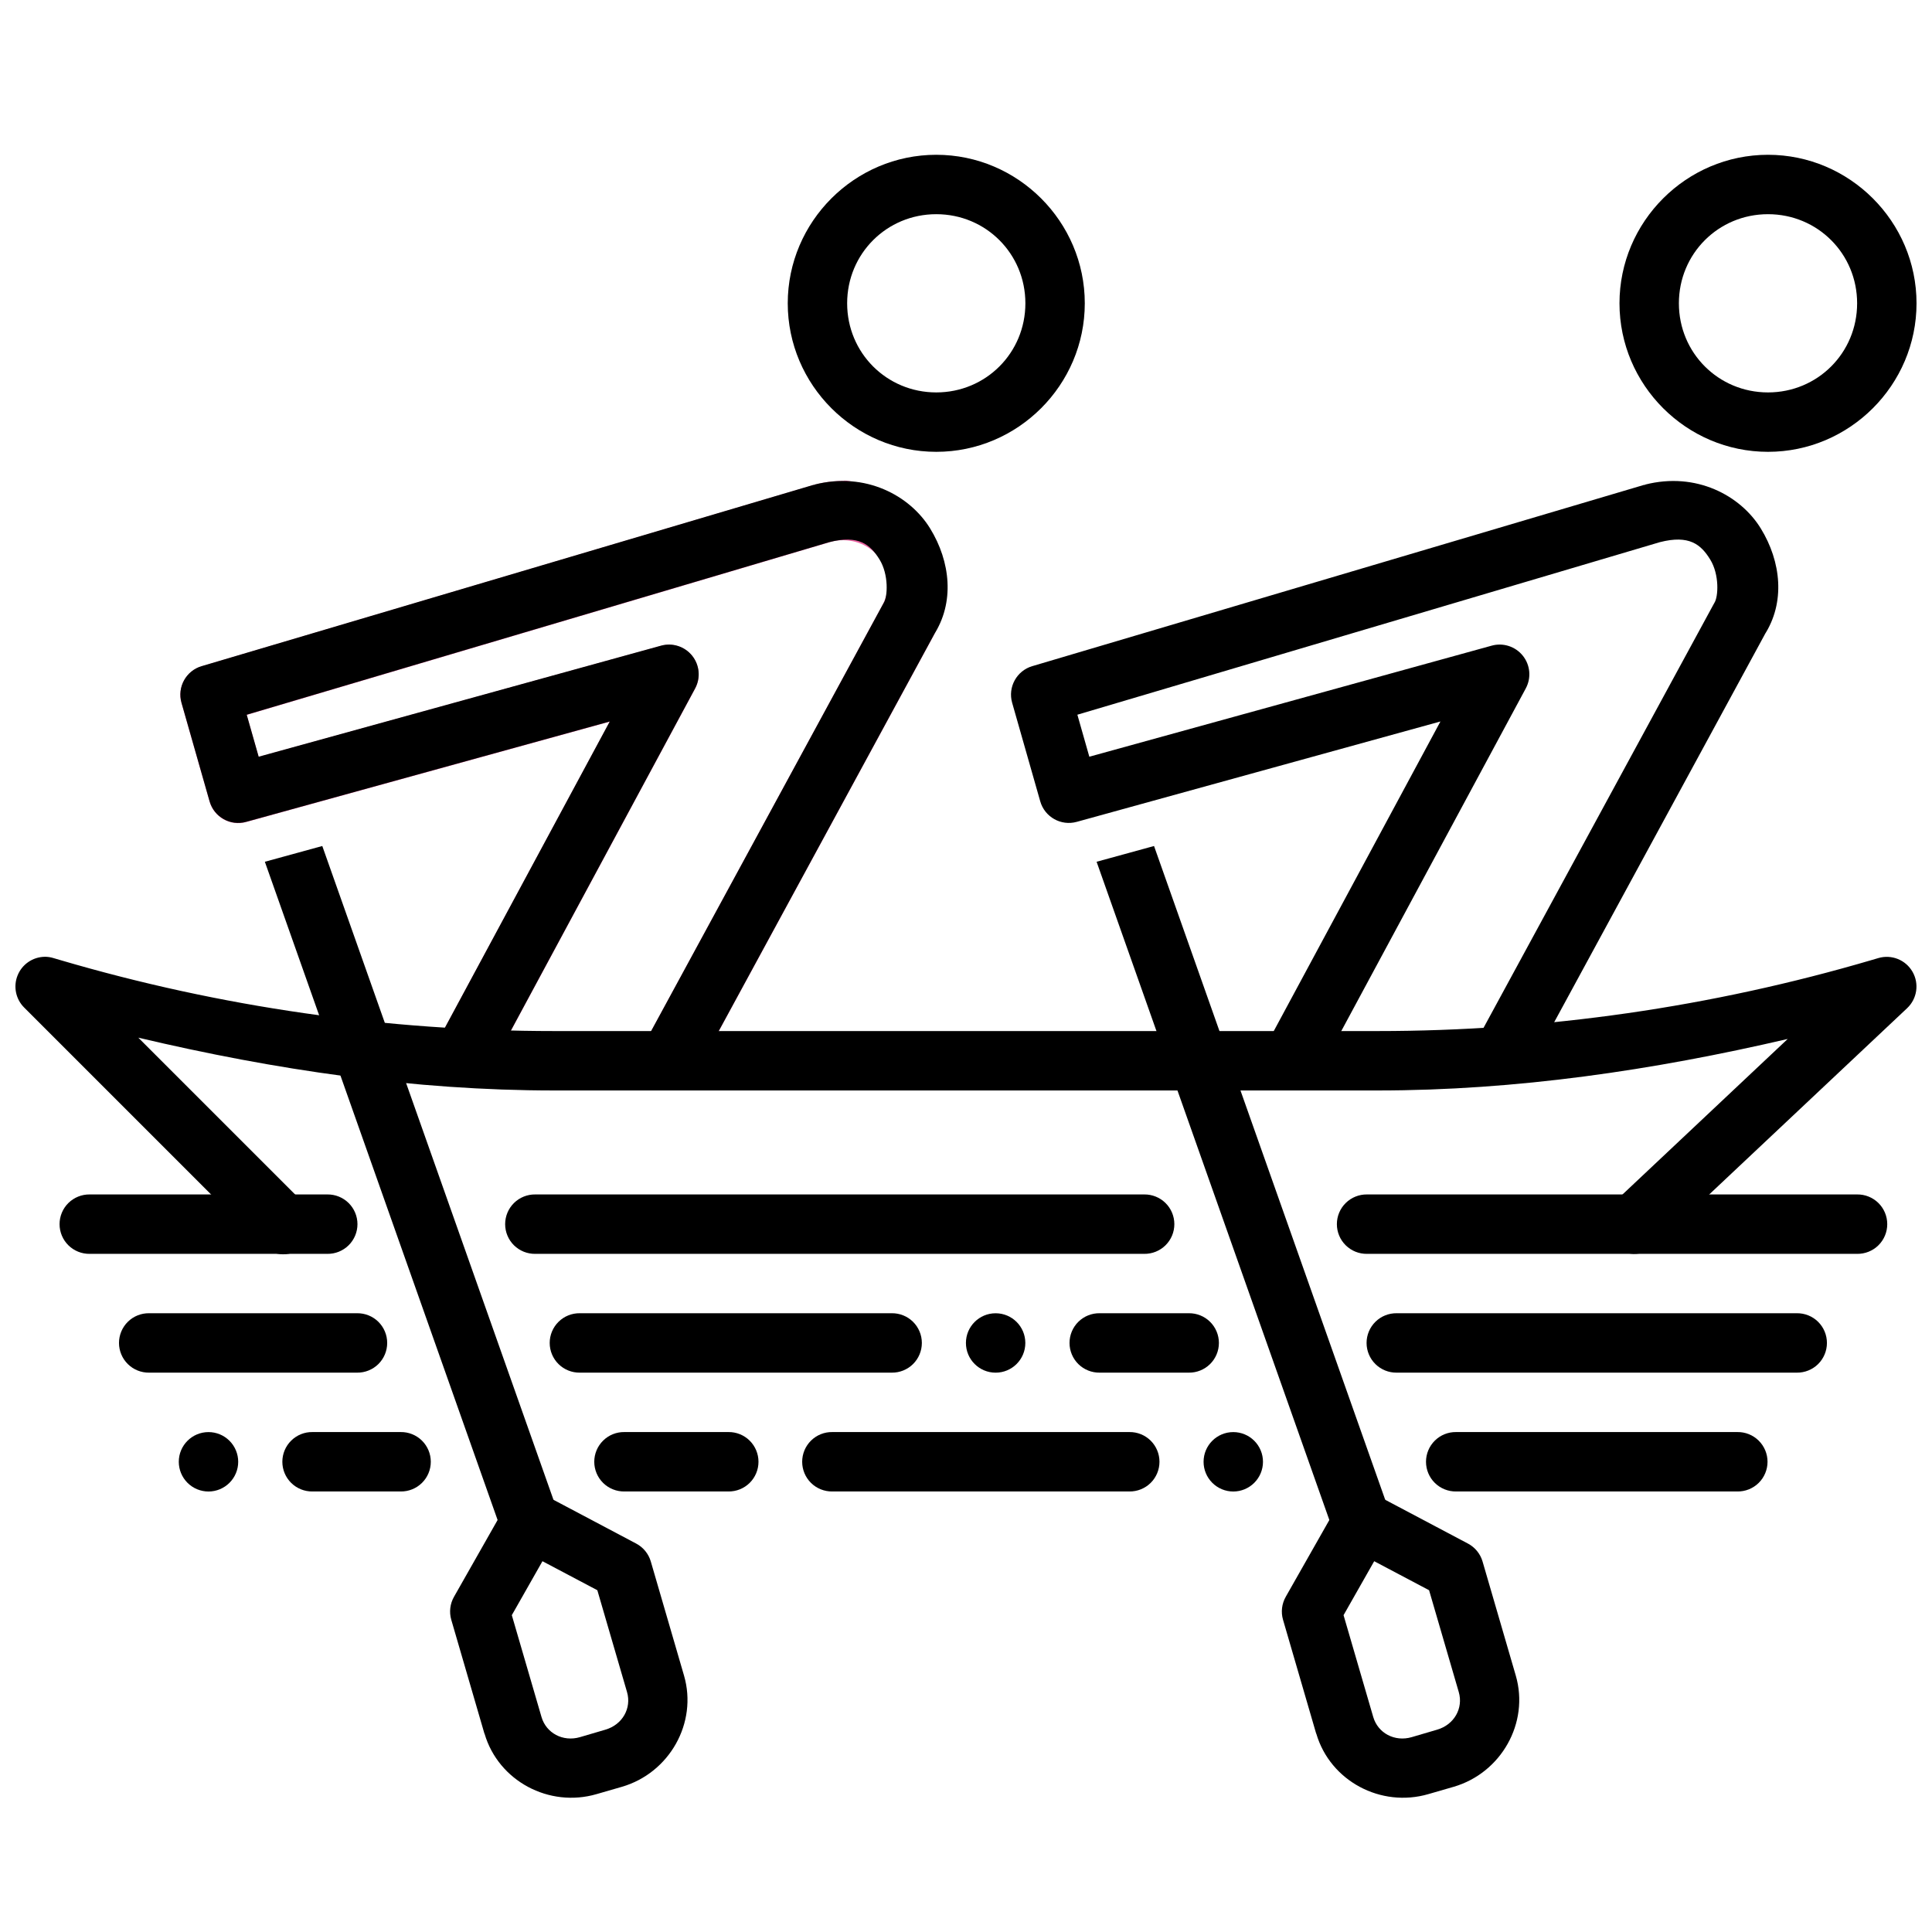 <?xml version="1.0" encoding="UTF-8"?>
<!-- Uploaded to: SVG Repo, www.svgrepo.com, Generator: SVG Repo Mixer Tools -->
<svg width="800px" height="800px" version="1.1" viewBox="144 144 512 512" xmlns="http://www.w3.org/2000/svg">
 <defs>
  <clipPath id="b">
   <path d="m148.09 397h503.81v80h-503.81z"/>
  </clipPath>
  <clipPath id="a">
   <path d="m573 185h78.902v79h-78.902z"/>
  </clipPath>
 </defs>
 <path d="m367.71 271.45c-2.797 0-5.531 0.348-8.117 1.102h-0.031l-162.11 48.031h-0.004c-4.148 1.219-6.539 5.559-5.348 9.719l7.441 26.105c1.176 4.172 5.508 6.606 9.684 5.441l96.371-26.598-46.371 86.133 13.867 7.473 55.105-102.34v-0.004c1.516-2.777 1.219-6.195-0.754-8.672-1.973-2.477-5.238-3.527-8.285-2.672l-106.61 29.426-3.168-11.133 154.64-45.816h-0.031c1.176-0.348 2.348-0.504 3.477-0.488h0.031c9.148 0.156 14.574 9.18 10.332 17.281l-63.469 116.88 13.836 7.504 63.531-116.97c0.012-0.051 0.02-0.102 0.031-0.156 8.023-15.32-2.062-31.262-17.344-36.438-1.387-2.379-3.918-3.859-6.672-3.906h-0.031z" fill="#ea64a2" fill-rule="evenodd"/>
 <g clip-path="url(#b)">
  <path d="m155.84 397.56c-3.164 0.051-5.988 1.988-7.172 4.918-1.188 2.93-0.508 6.285 1.727 8.52l62.977 62.977c1.465 1.531 3.484 2.406 5.602 2.426 2.117 0.023 4.152-0.809 5.652-2.305 1.496-1.496 2.328-3.535 2.305-5.652-0.023-2.117-0.898-4.133-2.426-5.598l-43.852-43.852c36.168 8.551 73.016 13.992 110.24 13.992h218.2c36.691 0 72.992-5.344 108.67-13.652l-46.062 43.359v-0.004c-3.168 2.981-3.32 7.965-0.34 11.133 2.981 3.168 7.965 3.316 11.133 0.336l66.914-62.977h-0.004c2.656-2.496 3.25-6.488 1.434-9.652-1.816-3.16-5.562-4.66-9.059-3.629l-1.66 0.488c-42.559 12.52-86.664 18.852-131.03 18.852h-218.2c-44.359 0-88.5-6.332-131.06-18.852l-1.66-0.488h0.004c-0.758-0.234-1.547-0.348-2.336-0.348z" fill-rule="evenodd"/>
 </g>
 <path d="m514.14 492.02c-2.106-0.027-4.137 0.785-5.637 2.266-1.5 1.48-2.348 3.5-2.348 5.606 0 2.109 0.848 4.129 2.348 5.609 1.5 1.477 3.531 2.293 5.637 2.266h106.03c2.109 0.027 4.137-0.789 5.641-2.266 1.5-1.48 2.344-3.5 2.344-5.609 0-2.106-0.844-4.125-2.344-5.606-1.504-1.48-3.531-2.293-5.641-2.266z" fill-rule="evenodd"/>
 <path d="m529.89 523.51c-2.109-0.031-4.141 0.785-5.641 2.266-1.5 1.48-2.344 3.5-2.344 5.606 0 2.109 0.844 4.129 2.344 5.609 1.5 1.477 3.531 2.293 5.641 2.266h74.539c2.106 0.027 4.137-0.789 5.637-2.266 1.5-1.48 2.348-3.5 2.348-5.609 0-2.106-0.848-4.125-2.348-5.606-1.5-1.48-3.531-2.297-5.637-2.266z" fill-rule="evenodd"/>
 <path d="m359.84 272.5c-0.094-0.004-0.188-0.004-0.277 0l-162.11 48.031-0.004-0.004c-4.148 1.223-6.539 5.559-5.348 9.719l7.441 26.105c1.18 4.172 5.508 6.606 9.684 5.445l96.371-26.598-46.371 86.133 13.867 7.473 55.105-102.34v-0.004c1.516-2.781 1.219-6.195-0.754-8.672-1.973-2.477-5.238-3.531-8.285-2.676l-106.61 29.426-3.168-11.133 154.37-45.727c7.781-1.988 10.879 0.598 13.344 4.613 2.469 4.016 2.144 9.883 1.105 11.469v0.004c-0.109 0.18-0.211 0.363-0.309 0.551l-63.531 116.97 13.836 7.504 63.531-116.97-0.34 0.551c5.676-8.672 4.508-19.535-0.891-28.32-5.398-8.785-17.184-15.066-30.656-11.625z" fill-rule="evenodd"/>
 <path d="m392.12 185.02c-21.645 0-39.359 17.715-39.359 39.359s17.715 39.359 39.359 39.359 39.359-17.715 39.359-39.359-17.715-39.359-39.359-39.359zm0 15.742c13.137 0 23.617 10.48 23.617 23.617s-10.48 23.617-23.617 23.617-23.617-10.48-23.617-23.617 10.48-23.617 23.617-23.617z"/>
 <path d="m229.41 368.2 61.902 175.06c3.394 9.855-11.324 15.039-14.852 5.227l-62.27-176.11z" fill-rule="evenodd"/>
 <path d="m284.59 539.35c-2.789 0.039-5.352 1.547-6.734 3.969l-13.531 23.832c-1.059 1.844-1.324 4.039-0.738 6.086l8.793 30.195v0.004h0.031c3.672 12.559 17.125 19.691 29.703 16.02l6.703-1.938c12.574-3.668 20.109-16.922 16.453-29.488l-8.793-30.195v-0.004c-0.594-2.047-1.992-3.766-3.875-4.766l-24.23-12.824v0.004c-1.164-0.613-2.465-0.922-3.781-0.898zm3.168 18.387 14.543 7.688 7.871 27c1.23 4.231-1.176 8.629-5.75 9.961l-6.703 1.969c-4.574 1.34-8.977-1.102-10.211-5.32l-7.871-27z" fill-rule="evenodd"/>
 <path d="m183.52 492.02c-2.106-0.027-4.137 0.785-5.637 2.266-1.5 1.48-2.348 3.5-2.348 5.606 0 2.109 0.848 4.129 2.348 5.609 1.5 1.477 3.531 2.293 5.637 2.266h55.105c2.106 0.027 4.137-0.789 5.641-2.266 1.5-1.48 2.344-3.5 2.344-5.609 0-2.106-0.844-4.125-2.344-5.606-1.504-1.48-3.535-2.293-5.641-2.266z" fill-rule="evenodd"/>
 <path d="m364.57 523.51c-2.109-0.031-4.141 0.785-5.641 2.266-1.5 1.48-2.344 3.5-2.344 5.606 0 2.109 0.844 4.129 2.344 5.609 1.5 1.477 3.531 2.293 5.641 2.266h78.719c2.109 0.027 4.141-0.789 5.641-2.266 1.5-1.48 2.344-3.5 2.344-5.609 0-2.106-0.844-4.125-2.344-5.606-1.5-1.48-3.531-2.297-5.641-2.266z" fill-rule="evenodd"/>
 <path d="m462.96 531.39c0 2.09 0.828 4.09 2.305 5.566 1.477 1.477 3.481 2.309 5.566 2.309 2.09 0 4.09-0.832 5.566-2.309 1.477-1.477 2.305-3.477 2.305-5.566 0-2.086-0.828-4.09-2.305-5.566-1.477-1.477-3.477-2.305-5.566-2.305-4.348 0-7.871 3.523-7.871 7.871z"/>
 <path d="m309.47 523.51c-2.106-0.031-4.137 0.785-5.637 2.266-1.5 1.48-2.348 3.5-2.348 5.606 0 2.109 0.848 4.129 2.348 5.609 1.5 1.477 3.531 2.293 5.637 2.266h27.555c2.106 0.027 4.137-0.789 5.637-2.266 1.5-1.48 2.344-3.5 2.344-5.609 0-2.106-0.844-4.125-2.344-5.606-1.5-1.48-3.531-2.297-5.637-2.266z" fill-rule="evenodd"/>
 <path d="m226.81 523.51c-2.106-0.031-4.137 0.785-5.637 2.266-1.504 1.48-2.348 3.5-2.348 5.606 0 2.109 0.844 4.129 2.348 5.609 1.5 1.477 3.531 2.293 5.637 2.266h23.371c2.106 0.027 4.137-0.789 5.637-2.266 1.504-1.48 2.348-3.5 2.348-5.609 0-2.106-0.844-4.125-2.348-5.606-1.5-1.48-3.531-2.297-5.637-2.266z" fill-rule="evenodd"/>
 <path d="m191.38 531.39c0 2.09 0.832 4.09 2.305 5.566 1.477 1.477 3.481 2.309 5.566 2.309 2.09 0 4.09-0.832 5.566-2.309 1.477-1.477 2.309-3.477 2.309-5.566 0-2.086-0.832-4.09-2.309-5.566-1.477-1.477-3.477-2.305-5.566-2.305-4.348 0-7.871 3.523-7.871 7.871z"/>
 <path d="m506.27 460.54c-2.106-0.027-4.137 0.789-5.637 2.266-1.504 1.48-2.348 3.5-2.348 5.606 0 2.109 0.844 4.129 2.348 5.609 1.5 1.477 3.531 2.293 5.637 2.266h129.89c2.106 0.027 4.137-0.789 5.637-2.266 1.5-1.48 2.344-3.5 2.344-5.609 0-2.106-0.844-4.125-2.344-5.606-1.5-1.477-3.531-2.293-5.637-2.266z" fill-rule="evenodd"/>
 <path d="m285.85 460.54c-2.106-0.027-4.137 0.789-5.637 2.266-1.5 1.48-2.344 3.5-2.344 5.606 0 2.109 0.844 4.129 2.344 5.609 1.5 1.477 3.531 2.293 5.637 2.266h161.38c2.106 0.027 4.137-0.789 5.637-2.266 1.504-1.48 2.348-3.5 2.348-5.609 0-2.106-0.844-4.125-2.348-5.606-1.5-1.477-3.531-2.293-5.637-2.266z" fill-rule="evenodd"/>
 <path d="m167.77 460.54c-2.109-0.027-4.137 0.789-5.641 2.266-1.5 1.48-2.344 3.5-2.344 5.606 0 2.109 0.844 4.129 2.344 5.609 1.504 1.477 3.531 2.293 5.641 2.266h62.977c2.106 0.027 4.137-0.789 5.637-2.266 1.5-1.48 2.348-3.5 2.348-5.609 0-2.106-0.848-4.125-2.348-5.606-1.5-1.477-3.531-2.293-5.637-2.266z" fill-rule="evenodd"/>
 <g clip-path="url(#a)">
  <path d="m612.54 185.02c-21.645 0-39.359 17.715-39.359 39.359s17.715 39.359 39.359 39.359 39.359-17.715 39.359-39.359-17.715-39.359-39.359-39.359zm0 15.742c13.137 0 23.617 10.48 23.617 23.617s-10.48 23.617-23.617 23.617-23.617-10.48-23.617-23.617 10.48-23.617 23.617-23.617z"/>
 </g>
 <path d="m449.83 368.2 61.902 175.06c3.394 9.855-11.324 15.039-14.852 5.227l-62.27-176.11z" fill-rule="evenodd"/>
 <path d="m505.01 539.35c-2.789 0.039-5.348 1.547-6.734 3.969l-13.531 23.832h0.004c-1.059 1.844-1.328 4.039-0.738 6.086l8.793 30.195v0.004h0.031c3.672 12.559 17.125 19.691 29.703 16.02l6.703-1.938c12.574-3.668 20.109-16.922 16.453-29.488l-8.793-30.195v-0.004c-0.594-2.047-1.992-3.766-3.875-4.766l-24.23-12.824v0.004c-1.168-0.613-2.469-0.922-3.785-0.898zm3.168 18.387 14.543 7.688 7.871 27c1.23 4.231-1.176 8.629-5.75 9.961l-6.703 1.969c-4.574 1.34-8.977-1.102-10.211-5.32l-7.871-27z" fill-rule="evenodd"/>
 <path d="m435.42 492.02c-2.106-0.027-4.137 0.785-5.641 2.266-1.5 1.48-2.344 3.5-2.344 5.606 0 2.109 0.844 4.129 2.344 5.609 1.504 1.477 3.535 2.293 5.641 2.266h23.617c2.106 0.027 4.137-0.789 5.637-2.266 1.5-1.48 2.348-3.5 2.348-5.609 0-2.106-0.848-4.125-2.348-5.606-1.5-1.48-3.531-2.293-5.637-2.266z" fill-rule="evenodd"/>
 <path d="m297.66 492.02c-2.106-0.027-4.137 0.785-5.637 2.266-1.5 1.48-2.348 3.5-2.348 5.606 0 2.109 0.848 4.129 2.348 5.609 1.5 1.477 3.531 2.293 5.637 2.266h82.656c2.109 0.027 4.141-0.789 5.641-2.266 1.5-1.48 2.344-3.5 2.344-5.609 0-2.106-0.844-4.125-2.344-5.606-1.5-1.48-3.531-2.293-5.641-2.266z" fill-rule="evenodd"/>
 <path d="m399.98 499.9c0 4.348 3.523 7.871 7.871 7.871 4.348 0 7.871-3.523 7.871-7.871s-3.523-7.871-7.871-7.871c-4.348 0-7.871 3.523-7.871 7.871z"/>
 <path d="m579.97 272.5c-0.09-0.004-0.184-0.004-0.277 0l-162.11 48.031v-0.004c-4.148 1.223-6.539 5.559-5.352 9.719l7.441 26.105c1.18 4.172 5.512 6.606 9.688 5.445l96.371-26.598-46.371 86.133 13.867 7.473 55.105-102.34v-0.004c1.516-2.781 1.219-6.195-0.754-8.672-1.973-2.477-5.238-3.531-8.285-2.676l-106.61 29.426-3.168-11.133 154.37-45.727c7.781-1.988 10.879 0.598 13.344 4.613 2.469 4.016 2.144 9.883 1.105 11.469v0.004c-0.109 0.18-0.211 0.363-0.309 0.551l-63.531 116.97 13.836 7.504 63.531-116.97-0.34 0.551c5.676-8.672 4.508-19.535-0.891-28.32-5.398-8.785-17.184-15.066-30.656-11.625z" fill-rule="evenodd"/>
</svg>